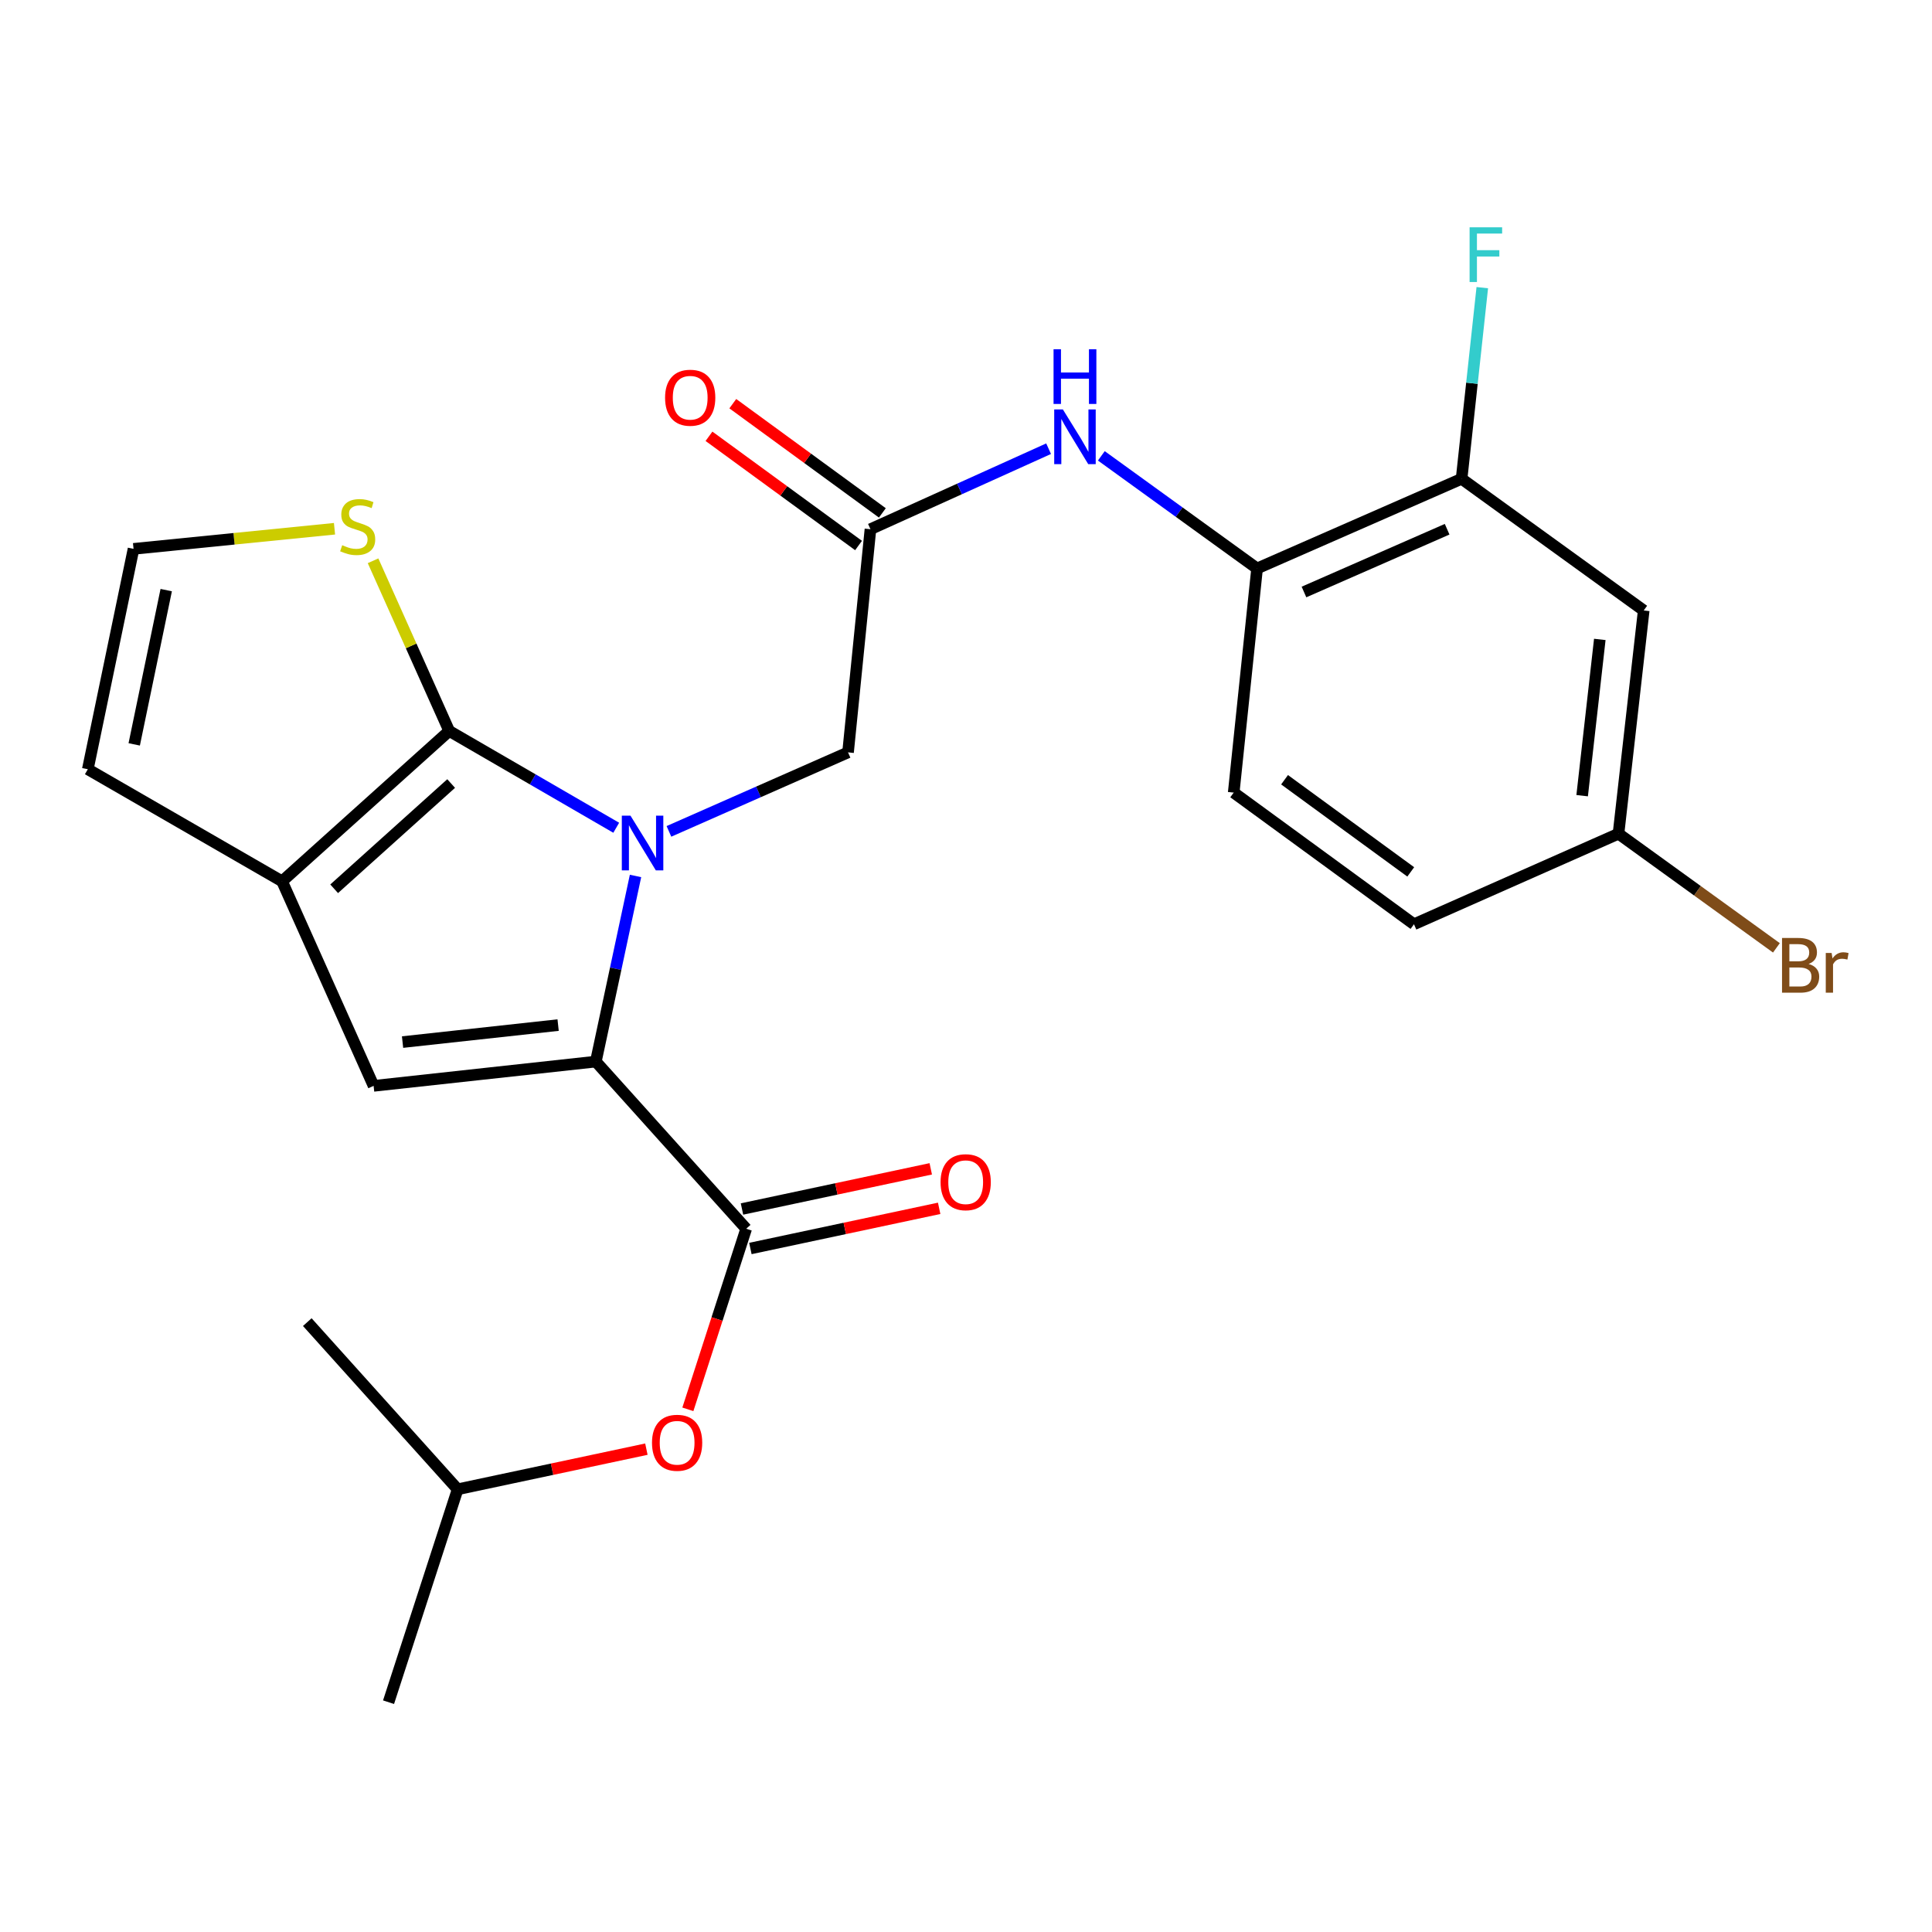 <?xml version='1.0' encoding='iso-8859-1'?>
<svg version='1.1' baseProfile='full'
              xmlns='http://www.w3.org/2000/svg'
                      xmlns:rdkit='http://www.rdkit.org/xml'
                      xmlns:xlink='http://www.w3.org/1999/xlink'
                  xml:space='preserve'
width='1000px' height='1000px' viewBox='0 0 1000 1000'>
<!-- END OF HEADER -->
<rect style='opacity:1.0;fill:#FFFFFF;stroke:none' width='1000' height='1000' x='0' y='0'> </rect>
<path class='bond-0' d='M 328.946,453.396 L 318.676,501.437' style='fill:none;fill-rule:evenodd;stroke:#0000FF;stroke-width:6px;stroke-linecap:butt;stroke-linejoin:miter;stroke-opacity:1' />
<path class='bond-0' d='M 318.676,501.437 L 308.405,549.478' style='fill:none;fill-rule:evenodd;stroke:#000000;stroke-width:6px;stroke-linecap:butt;stroke-linejoin:miter;stroke-opacity:1' />
<path class='bond-1' d='M 318.96,428.443 L 275.735,403.393' style='fill:none;fill-rule:evenodd;stroke:#0000FF;stroke-width:6px;stroke-linecap:butt;stroke-linejoin:miter;stroke-opacity:1' />
<path class='bond-1' d='M 275.735,403.393 L 232.51,378.342' style='fill:none;fill-rule:evenodd;stroke:#000000;stroke-width:6px;stroke-linecap:butt;stroke-linejoin:miter;stroke-opacity:1' />
<path class='bond-7' d='M 346.238,430.324 L 392.592,409.878' style='fill:none;fill-rule:evenodd;stroke:#0000FF;stroke-width:6px;stroke-linecap:butt;stroke-linejoin:miter;stroke-opacity:1' />
<path class='bond-7' d='M 392.592,409.878 L 438.945,389.432' style='fill:none;fill-rule:evenodd;stroke:#000000;stroke-width:6px;stroke-linecap:butt;stroke-linejoin:miter;stroke-opacity:1' />
<path class='bond-3' d='M 308.405,549.478 L 193.378,562.042' style='fill:none;fill-rule:evenodd;stroke:#000000;stroke-width:6px;stroke-linecap:butt;stroke-linejoin:miter;stroke-opacity:1' />
<path class='bond-3' d='M 288.881,530.584 L 208.362,539.379' style='fill:none;fill-rule:evenodd;stroke:#000000;stroke-width:6px;stroke-linecap:butt;stroke-linejoin:miter;stroke-opacity:1' />
<path class='bond-4' d='M 308.405,549.478 L 386.227,635.997' style='fill:none;fill-rule:evenodd;stroke:#000000;stroke-width:6px;stroke-linecap:butt;stroke-linejoin:miter;stroke-opacity:1' />
<path class='bond-2' d='M 232.51,378.342 L 146.001,456.165' style='fill:none;fill-rule:evenodd;stroke:#000000;stroke-width:6px;stroke-linecap:butt;stroke-linejoin:miter;stroke-opacity:1' />
<path class='bond-2' d='M 233.512,405.555 L 172.956,460.03' style='fill:none;fill-rule:evenodd;stroke:#000000;stroke-width:6px;stroke-linecap:butt;stroke-linejoin:miter;stroke-opacity:1' />
<path class='bond-5' d='M 232.51,378.342 L 212.8,334.299' style='fill:none;fill-rule:evenodd;stroke:#000000;stroke-width:6px;stroke-linecap:butt;stroke-linejoin:miter;stroke-opacity:1' />
<path class='bond-5' d='M 212.8,334.299 L 193.09,290.257' style='fill:none;fill-rule:evenodd;stroke:#CCCC00;stroke-width:6px;stroke-linecap:butt;stroke-linejoin:miter;stroke-opacity:1' />
<path class='bond-14' d='M 146.001,456.165 L 45.455,398.152' style='fill:none;fill-rule:evenodd;stroke:#000000;stroke-width:6px;stroke-linecap:butt;stroke-linejoin:miter;stroke-opacity:1' />
<path class='bond-25' d='M 146.001,456.165 L 193.378,562.042' style='fill:none;fill-rule:evenodd;stroke:#000000;stroke-width:6px;stroke-linecap:butt;stroke-linejoin:miter;stroke-opacity:1' />
<path class='bond-11' d='M 386.227,635.997 L 371.133,682.731' style='fill:none;fill-rule:evenodd;stroke:#000000;stroke-width:6px;stroke-linecap:butt;stroke-linejoin:miter;stroke-opacity:1' />
<path class='bond-11' d='M 371.133,682.731 L 356.039,729.465' style='fill:none;fill-rule:evenodd;stroke:#FF0000;stroke-width:6px;stroke-linecap:butt;stroke-linejoin:miter;stroke-opacity:1' />
<path class='bond-15' d='M 388.402,646.219 L 437.256,635.823' style='fill:none;fill-rule:evenodd;stroke:#000000;stroke-width:6px;stroke-linecap:butt;stroke-linejoin:miter;stroke-opacity:1' />
<path class='bond-15' d='M 437.256,635.823 L 486.109,625.428' style='fill:none;fill-rule:evenodd;stroke:#FF0000;stroke-width:6px;stroke-linecap:butt;stroke-linejoin:miter;stroke-opacity:1' />
<path class='bond-15' d='M 384.052,625.776 L 432.905,615.38' style='fill:none;fill-rule:evenodd;stroke:#000000;stroke-width:6px;stroke-linecap:butt;stroke-linejoin:miter;stroke-opacity:1' />
<path class='bond-15' d='M 432.905,615.38 L 481.758,604.984' style='fill:none;fill-rule:evenodd;stroke:#FF0000;stroke-width:6px;stroke-linecap:butt;stroke-linejoin:miter;stroke-opacity:1' />
<path class='bond-13' d='M 173.139,273.678 L 121.129,278.883' style='fill:none;fill-rule:evenodd;stroke:#CCCC00;stroke-width:6px;stroke-linecap:butt;stroke-linejoin:miter;stroke-opacity:1' />
<path class='bond-13' d='M 121.129,278.883 L 69.12,284.089' style='fill:none;fill-rule:evenodd;stroke:#000000;stroke-width:6px;stroke-linecap:butt;stroke-linejoin:miter;stroke-opacity:1' />
<path class='bond-6' d='M 450.545,273.917 L 438.945,389.432' style='fill:none;fill-rule:evenodd;stroke:#000000;stroke-width:6px;stroke-linecap:butt;stroke-linejoin:miter;stroke-opacity:1' />
<path class='bond-8' d='M 450.545,273.917 L 496.65,253.08' style='fill:none;fill-rule:evenodd;stroke:#000000;stroke-width:6px;stroke-linecap:butt;stroke-linejoin:miter;stroke-opacity:1' />
<path class='bond-8' d='M 496.65,253.08 L 542.755,232.243' style='fill:none;fill-rule:evenodd;stroke:#0000FF;stroke-width:6px;stroke-linecap:butt;stroke-linejoin:miter;stroke-opacity:1' />
<path class='bond-16' d='M 456.709,265.477 L 418.002,237.21' style='fill:none;fill-rule:evenodd;stroke:#000000;stroke-width:6px;stroke-linecap:butt;stroke-linejoin:miter;stroke-opacity:1' />
<path class='bond-16' d='M 418.002,237.21 L 379.296,208.942' style='fill:none;fill-rule:evenodd;stroke:#FF0000;stroke-width:6px;stroke-linecap:butt;stroke-linejoin:miter;stroke-opacity:1' />
<path class='bond-16' d='M 444.382,282.357 L 405.675,254.089' style='fill:none;fill-rule:evenodd;stroke:#000000;stroke-width:6px;stroke-linecap:butt;stroke-linejoin:miter;stroke-opacity:1' />
<path class='bond-16' d='M 405.675,254.089 L 366.969,225.822' style='fill:none;fill-rule:evenodd;stroke:#FF0000;stroke-width:6px;stroke-linecap:butt;stroke-linejoin:miter;stroke-opacity:1' />
<path class='bond-9' d='M 570.047,235.945 L 610.355,265.091' style='fill:none;fill-rule:evenodd;stroke:#0000FF;stroke-width:6px;stroke-linecap:butt;stroke-linejoin:miter;stroke-opacity:1' />
<path class='bond-9' d='M 610.355,265.091 L 650.664,294.238' style='fill:none;fill-rule:evenodd;stroke:#000000;stroke-width:6px;stroke-linecap:butt;stroke-linejoin:miter;stroke-opacity:1' />
<path class='bond-10' d='M 650.664,294.238 L 756.517,247.825' style='fill:none;fill-rule:evenodd;stroke:#000000;stroke-width:6px;stroke-linecap:butt;stroke-linejoin:miter;stroke-opacity:1' />
<path class='bond-10' d='M 674.935,306.418 L 749.032,273.929' style='fill:none;fill-rule:evenodd;stroke:#000000;stroke-width:6px;stroke-linecap:butt;stroke-linejoin:miter;stroke-opacity:1' />
<path class='bond-17' d='M 650.664,294.238 L 638.564,410.252' style='fill:none;fill-rule:evenodd;stroke:#000000;stroke-width:6px;stroke-linecap:butt;stroke-linejoin:miter;stroke-opacity:1' />
<path class='bond-12' d='M 756.517,247.825 L 850.782,315.975' style='fill:none;fill-rule:evenodd;stroke:#000000;stroke-width:6px;stroke-linecap:butt;stroke-linejoin:miter;stroke-opacity:1' />
<path class='bond-19' d='M 756.517,247.825 L 761.875,198.357' style='fill:none;fill-rule:evenodd;stroke:#000000;stroke-width:6px;stroke-linecap:butt;stroke-linejoin:miter;stroke-opacity:1' />
<path class='bond-19' d='M 761.875,198.357 L 767.232,148.889' style='fill:none;fill-rule:evenodd;stroke:#33CCCC;stroke-width:6px;stroke-linecap:butt;stroke-linejoin:miter;stroke-opacity:1' />
<path class='bond-22' d='M 334.571,750.076 L 285.723,760.467' style='fill:none;fill-rule:evenodd;stroke:#FF0000;stroke-width:6px;stroke-linecap:butt;stroke-linejoin:miter;stroke-opacity:1' />
<path class='bond-22' d='M 285.723,760.467 L 236.876,770.857' style='fill:none;fill-rule:evenodd;stroke:#000000;stroke-width:6px;stroke-linecap:butt;stroke-linejoin:miter;stroke-opacity:1' />
<path class='bond-27' d='M 850.782,315.975 L 837.73,431.525' style='fill:none;fill-rule:evenodd;stroke:#000000;stroke-width:6px;stroke-linecap:butt;stroke-linejoin:miter;stroke-opacity:1' />
<path class='bond-27' d='M 828.055,330.962 L 818.919,411.846' style='fill:none;fill-rule:evenodd;stroke:#000000;stroke-width:6px;stroke-linecap:butt;stroke-linejoin:miter;stroke-opacity:1' />
<path class='bond-26' d='M 69.12,284.089 L 45.455,398.152' style='fill:none;fill-rule:evenodd;stroke:#000000;stroke-width:6px;stroke-linecap:butt;stroke-linejoin:miter;stroke-opacity:1' />
<path class='bond-26' d='M 86.035,305.444 L 69.47,385.289' style='fill:none;fill-rule:evenodd;stroke:#000000;stroke-width:6px;stroke-linecap:butt;stroke-linejoin:miter;stroke-opacity:1' />
<path class='bond-20' d='M 638.564,410.252 L 731.865,478.39' style='fill:none;fill-rule:evenodd;stroke:#000000;stroke-width:6px;stroke-linecap:butt;stroke-linejoin:miter;stroke-opacity:1' />
<path class='bond-20' d='M 664.886,403.593 L 730.197,451.29' style='fill:none;fill-rule:evenodd;stroke:#000000;stroke-width:6px;stroke-linecap:butt;stroke-linejoin:miter;stroke-opacity:1' />
<path class='bond-18' d='M 837.73,431.525 L 731.865,478.39' style='fill:none;fill-rule:evenodd;stroke:#000000;stroke-width:6px;stroke-linecap:butt;stroke-linejoin:miter;stroke-opacity:1' />
<path class='bond-21' d='M 837.73,431.525 L 878.599,461.066' style='fill:none;fill-rule:evenodd;stroke:#000000;stroke-width:6px;stroke-linecap:butt;stroke-linejoin:miter;stroke-opacity:1' />
<path class='bond-21' d='M 878.599,461.066 L 919.468,490.607' style='fill:none;fill-rule:evenodd;stroke:#7F4C19;stroke-width:6px;stroke-linecap:butt;stroke-linejoin:miter;stroke-opacity:1' />
<path class='bond-23' d='M 236.876,770.857 L 201.111,881.054' style='fill:none;fill-rule:evenodd;stroke:#000000;stroke-width:6px;stroke-linecap:butt;stroke-linejoin:miter;stroke-opacity:1' />
<path class='bond-24' d='M 236.876,770.857 L 159.053,684.326' style='fill:none;fill-rule:evenodd;stroke:#000000;stroke-width:6px;stroke-linecap:butt;stroke-linejoin:miter;stroke-opacity:1' />
<path  class='atom-0' d='M 326.332 422.183
L 335.612 437.183
Q 336.532 438.663, 338.012 441.343
Q 339.492 444.023, 339.572 444.183
L 339.572 422.183
L 343.332 422.183
L 343.332 450.503
L 339.452 450.503
L 329.492 434.103
Q 328.332 432.183, 327.092 429.983
Q 325.892 427.783, 325.532 427.103
L 325.532 450.503
L 321.852 450.503
L 321.852 422.183
L 326.332 422.183
' fill='#0000FF'/>
<path  class='atom-6' d='M 177.133 282.197
Q 177.453 282.317, 178.773 282.877
Q 180.093 283.437, 181.533 283.797
Q 183.013 284.117, 184.453 284.117
Q 187.133 284.117, 188.693 282.837
Q 190.253 281.517, 190.253 279.237
Q 190.253 277.677, 189.453 276.717
Q 188.693 275.757, 187.493 275.237
Q 186.293 274.717, 184.293 274.117
Q 181.773 273.357, 180.253 272.637
Q 178.773 271.917, 177.693 270.397
Q 176.653 268.877, 176.653 266.317
Q 176.653 262.757, 179.053 260.557
Q 181.493 258.357, 186.293 258.357
Q 189.573 258.357, 193.293 259.917
L 192.373 262.997
Q 188.973 261.597, 186.413 261.597
Q 183.653 261.597, 182.133 262.757
Q 180.613 263.877, 180.653 265.837
Q 180.653 267.357, 181.413 268.277
Q 182.213 269.197, 183.333 269.717
Q 184.493 270.237, 186.413 270.837
Q 188.973 271.637, 190.493 272.437
Q 192.013 273.237, 193.093 274.877
Q 194.213 276.477, 194.213 279.237
Q 194.213 283.157, 191.573 285.277
Q 188.973 287.357, 184.613 287.357
Q 182.093 287.357, 180.173 286.797
Q 178.293 286.277, 176.053 285.357
L 177.133 282.197
' fill='#CCCC00'/>
<path  class='atom-9' d='M 550.139 211.916
L 559.419 226.916
Q 560.339 228.396, 561.819 231.076
Q 563.299 233.756, 563.379 233.916
L 563.379 211.916
L 567.139 211.916
L 567.139 240.236
L 563.259 240.236
L 553.299 223.836
Q 552.139 221.916, 550.899 219.716
Q 549.699 217.516, 549.339 216.836
L 549.339 240.236
L 545.659 240.236
L 545.659 211.916
L 550.139 211.916
' fill='#0000FF'/>
<path  class='atom-9' d='M 545.319 180.764
L 549.159 180.764
L 549.159 192.804
L 563.639 192.804
L 563.639 180.764
L 567.479 180.764
L 567.479 209.084
L 563.639 209.084
L 563.639 196.004
L 549.159 196.004
L 549.159 209.084
L 545.319 209.084
L 545.319 180.764
' fill='#0000FF'/>
<path  class='atom-12' d='M 337.474 746.773
Q 337.474 739.973, 340.834 736.173
Q 344.194 732.373, 350.474 732.373
Q 356.754 732.373, 360.114 736.173
Q 363.474 739.973, 363.474 746.773
Q 363.474 753.653, 360.074 757.573
Q 356.674 761.453, 350.474 761.453
Q 344.234 761.453, 340.834 757.573
Q 337.474 753.693, 337.474 746.773
M 350.474 758.253
Q 354.794 758.253, 357.114 755.373
Q 359.474 752.453, 359.474 746.773
Q 359.474 741.213, 357.114 738.413
Q 354.794 735.573, 350.474 735.573
Q 346.154 735.573, 343.794 738.373
Q 341.474 741.173, 341.474 746.773
Q 341.474 752.493, 343.794 755.373
Q 346.154 758.253, 350.474 758.253
' fill='#FF0000'/>
<path  class='atom-16' d='M 486.837 611.902
Q 486.837 605.102, 490.197 601.302
Q 493.557 597.502, 499.837 597.502
Q 506.117 597.502, 509.477 601.302
Q 512.837 605.102, 512.837 611.902
Q 512.837 618.782, 509.437 622.702
Q 506.037 626.582, 499.837 626.582
Q 493.597 626.582, 490.197 622.702
Q 486.837 618.822, 486.837 611.902
M 499.837 623.382
Q 504.157 623.382, 506.477 620.502
Q 508.837 617.582, 508.837 611.902
Q 508.837 606.342, 506.477 603.542
Q 504.157 600.702, 499.837 600.702
Q 495.517 600.702, 493.157 603.502
Q 490.837 606.302, 490.837 611.902
Q 490.837 617.622, 493.157 620.502
Q 495.517 623.382, 499.837 623.382
' fill='#FF0000'/>
<path  class='atom-17' d='M 344.244 205.859
Q 344.244 199.059, 347.604 195.259
Q 350.964 191.459, 357.244 191.459
Q 363.524 191.459, 366.884 195.259
Q 370.244 199.059, 370.244 205.859
Q 370.244 212.739, 366.844 216.659
Q 363.444 220.539, 357.244 220.539
Q 351.004 220.539, 347.604 216.659
Q 344.244 212.779, 344.244 205.859
M 357.244 217.339
Q 361.564 217.339, 363.884 214.459
Q 366.244 211.539, 366.244 205.859
Q 366.244 200.299, 363.884 197.499
Q 361.564 194.659, 357.244 194.659
Q 352.924 194.659, 350.564 197.459
Q 348.244 200.259, 348.244 205.859
Q 348.244 211.579, 350.564 214.459
Q 352.924 217.339, 357.244 217.339
' fill='#FF0000'/>
<path  class='atom-20' d='M 760.661 117.651
L 777.501 117.651
L 777.501 120.891
L 764.461 120.891
L 764.461 129.491
L 776.061 129.491
L 776.061 132.771
L 764.461 132.771
L 764.461 145.971
L 760.661 145.971
L 760.661 117.651
' fill='#33CCCC'/>
<path  class='atom-22' d='M 936.135 498.943
Q 938.855 499.703, 940.215 501.383
Q 941.615 503.023, 941.615 505.463
Q 941.615 509.383, 939.095 511.623
Q 936.615 513.823, 931.895 513.823
L 922.375 513.823
L 922.375 485.503
L 930.735 485.503
Q 935.575 485.503, 938.015 487.463
Q 940.455 489.423, 940.455 493.023
Q 940.455 497.303, 936.135 498.943
M 926.175 488.703
L 926.175 497.583
L 930.735 497.583
Q 933.535 497.583, 934.975 496.463
Q 936.455 495.303, 936.455 493.023
Q 936.455 488.703, 930.735 488.703
L 926.175 488.703
M 931.895 510.623
Q 934.655 510.623, 936.135 509.303
Q 937.615 507.983, 937.615 505.463
Q 937.615 503.143, 935.975 501.983
Q 934.375 500.783, 931.295 500.783
L 926.175 500.783
L 926.175 510.623
L 931.895 510.623
' fill='#7F4C19'/>
<path  class='atom-22' d='M 948.055 493.263
L 948.495 496.103
Q 950.655 492.903, 954.175 492.903
Q 955.295 492.903, 956.815 493.303
L 956.215 496.663
Q 954.495 496.263, 953.535 496.263
Q 951.855 496.263, 950.735 496.943
Q 949.655 497.583, 948.775 499.143
L 948.775 513.823
L 945.015 513.823
L 945.015 493.263
L 948.055 493.263
' fill='#7F4C19'/>
</svg>
